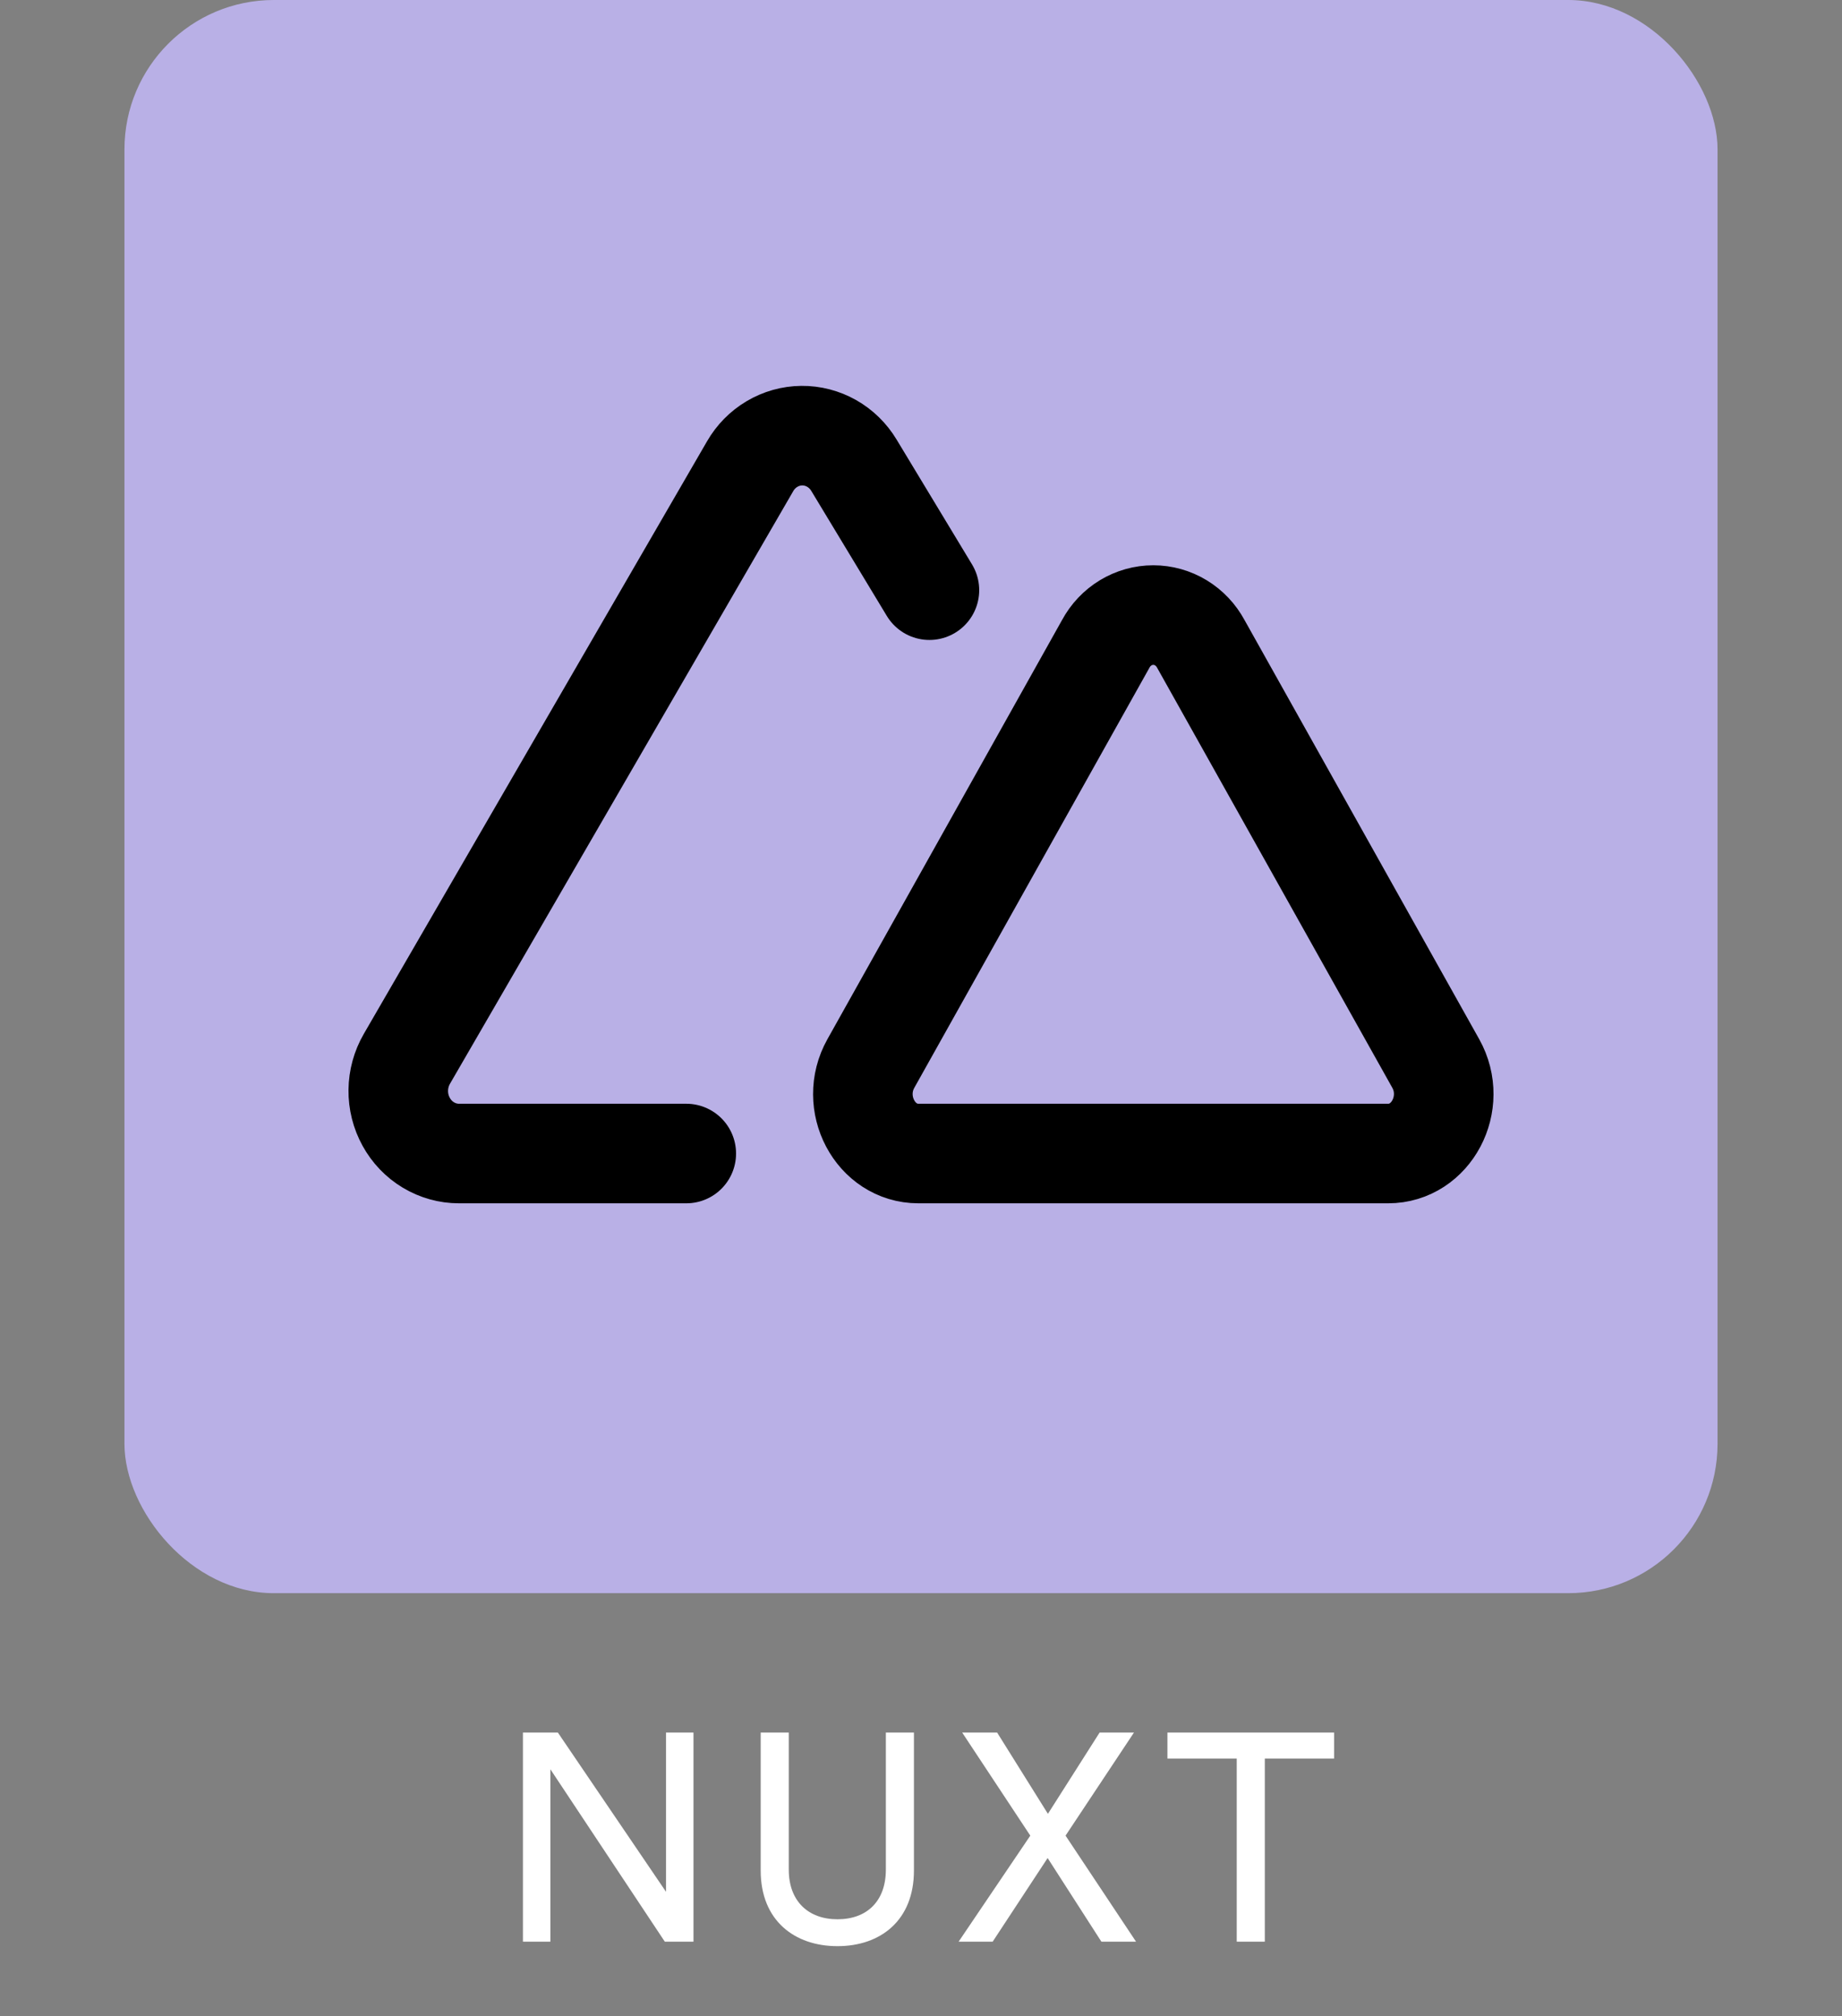 <svg width="74" height="81" viewBox="0 0 74 81" fill="none" xmlns="http://www.w3.org/2000/svg"><rect x="0" y="0" width="74" height="81" fill="#808080" stroke="none"/><rect x="5" width="64" height="64" rx="6" fill="#B9B0E6"/><g clip-path="url(#clip0_1221_1546)"><path d="M37.338 23.708L34.304 18.686C34.083 18.32 33.774 18.019 33.407 17.811C33.04 17.604 32.628 17.497 32.209 17.501C31.791 17.505 31.38 17.62 31.017 17.835C30.654 18.049 30.351 18.356 30.137 18.727L16.345 42.537C16.124 42.919 16.005 43.354 16 43.798C15.995 44.242 16.105 44.679 16.318 45.065C16.53 45.452 16.838 45.773 17.211 45.997C17.584 46.221 18.007 46.339 18.438 46.339H27.57M55.767 46.339C57.5 46.339 58.569 44.313 57.68 42.722L48.243 25.869C48.054 25.517 47.777 25.224 47.441 25.02C47.105 24.816 46.722 24.708 46.332 24.708C45.941 24.708 45.559 24.816 45.222 25.02C44.886 25.224 44.609 25.517 44.42 25.869L34.986 42.722C34.094 44.313 35.163 46.339 36.897 46.339H55.767Z" stroke="black" stroke-width="4" stroke-linecap="round" stroke-linejoin="round"/></g><path d="M21.008 78V69.6H22.412L26.756 75.996V69.6H27.86V78H26.708L22.112 71.076V78H21.008ZM33.644 78.18C31.916 78.18 30.56 77.148 30.56 75.144V69.6H31.688V75.108C31.688 76.368 32.468 77.1 33.644 77.1C34.832 77.1 35.588 76.368 35.588 75.108V69.6H36.716V75.144C36.716 77.148 35.372 78.18 33.644 78.18ZM38.511 78L41.391 73.74L38.655 69.6H40.059L42.099 72.864L44.175 69.6H45.555L42.807 73.74L45.639 78H44.247L42.087 74.64L39.879 78H38.511ZM49.684 78V70.644H46.9V69.6H53.596V70.644H50.812V78H49.684Z" fill="white"/><defs><clipPath id="clip0_1221_1546"><rect width="46" height="33" fill="white" transform="translate(14 15.5)"/></clipPath></defs></svg>